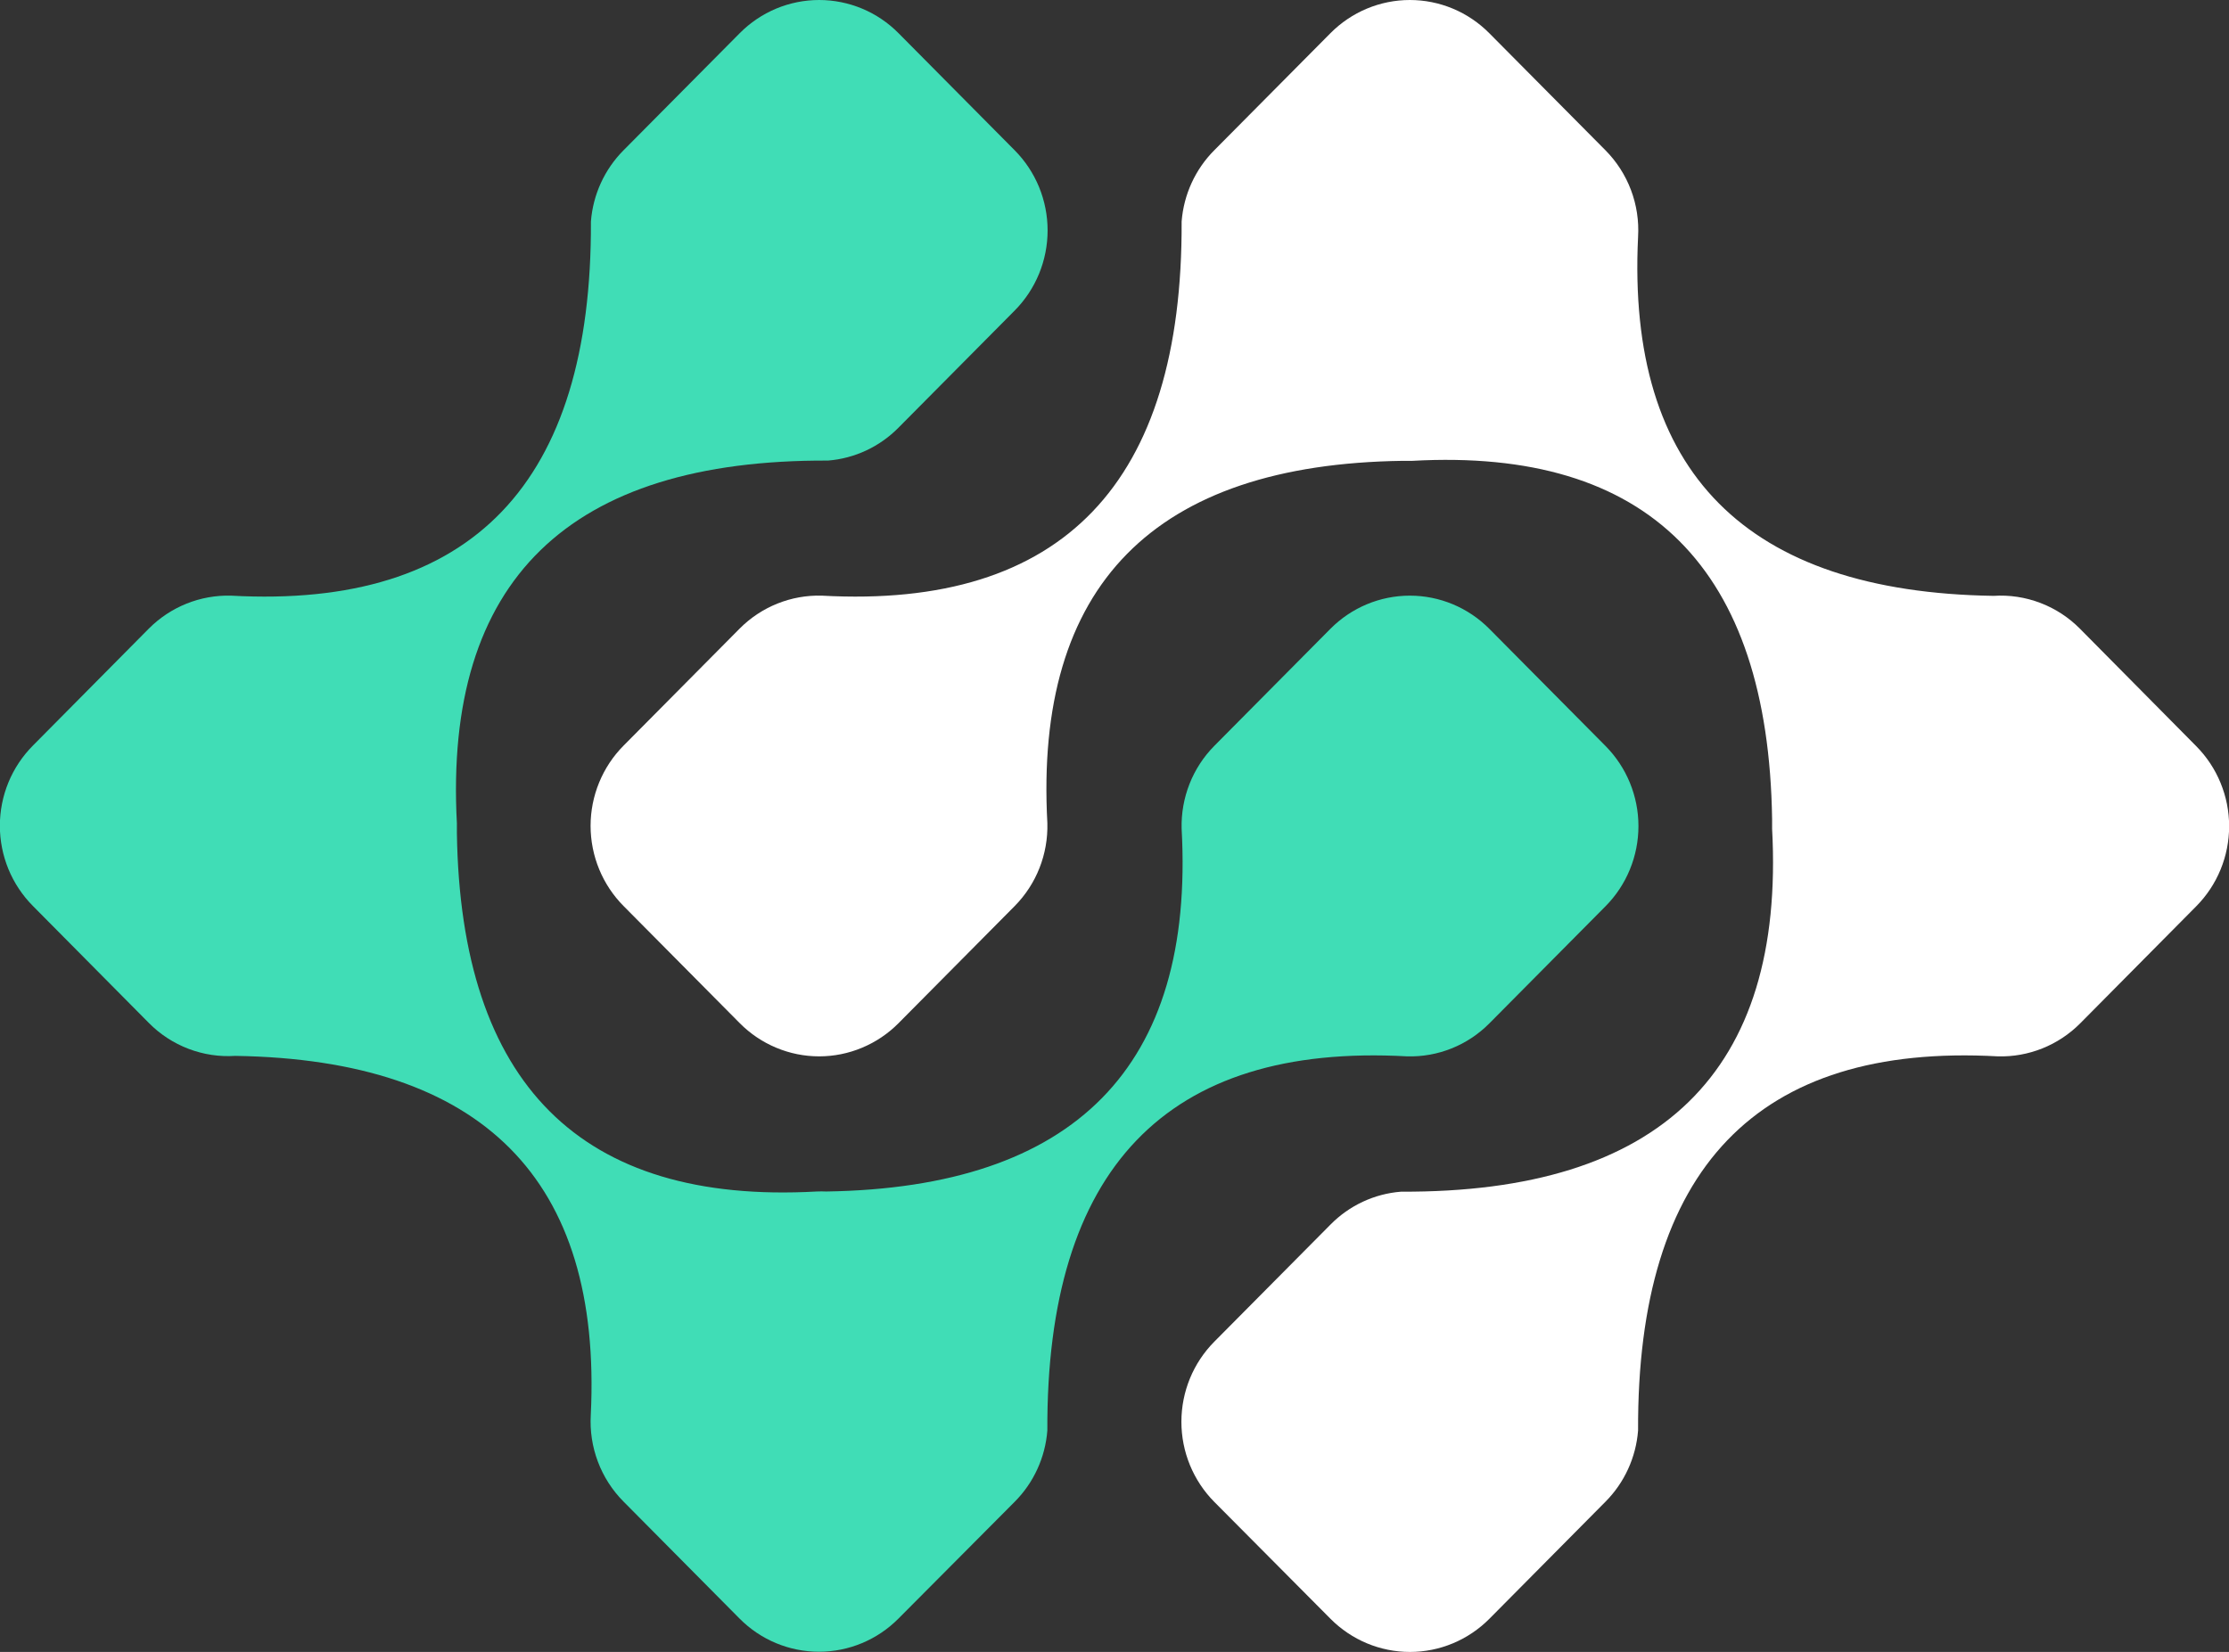 <svg width="85" height="63" viewBox="0 0 85 63" fill="none" xmlns="http://www.w3.org/2000/svg">
<rect x="0" y="0" width="85" height="63" fill="#333333" stroke="none"/>
<g id="graphics" clip-path="url(#clip0_447_617)">
<path id="Vector" d="M61.22 28.445L56.792 23.98C55.988 23.171 54.899 22.716 53.763 22.716C52.627 22.716 51.538 23.171 50.734 23.98L46.306 28.445C45.897 28.859 45.575 29.352 45.361 29.895C45.147 30.439 45.044 31.02 45.06 31.604C45.559 40.696 40.978 45.294 31.509 45.44C31.387 45.434 31.265 45.434 31.143 45.44C22.128 45.942 17.567 41.324 17.423 31.777C17.423 31.652 17.423 31.526 17.423 31.403C16.925 22.123 21.697 17.522 31.574 17.565C32.591 17.484 33.546 17.038 34.265 16.308L38.694 11.843C39.092 11.442 39.407 10.965 39.623 10.441C39.838 9.917 39.949 9.355 39.949 8.787C39.949 8.22 39.838 7.658 39.623 7.133C39.407 6.609 39.092 6.133 38.694 5.732L34.265 1.266C33.868 0.865 33.396 0.546 32.876 0.329C32.356 0.112 31.799 0 31.237 0C30.674 0 30.117 0.112 29.597 0.329C29.078 0.546 28.605 0.865 28.208 1.266L23.78 5.729C23.056 6.456 22.614 7.419 22.534 8.445C22.576 18.406 18.014 23.226 8.809 22.716C8.229 22.701 7.653 22.804 7.115 23.02C6.576 23.236 6.087 23.56 5.676 23.972L1.251 28.438C0.853 28.839 0.537 29.315 0.321 29.839C0.106 30.363 -0.005 30.925 -0.005 31.492C-0.005 32.059 0.106 32.621 0.321 33.145C0.537 33.669 0.853 34.146 1.251 34.547L5.676 39.012C6.105 39.446 6.622 39.783 7.19 39.999C7.759 40.216 8.366 40.308 8.973 40.268C18.39 40.414 22.967 44.965 22.529 53.958C22.493 54.567 22.585 55.176 22.8 55.745C23.015 56.315 23.347 56.832 23.775 57.263L28.203 61.728C29.006 62.538 30.096 62.992 31.232 62.992C32.367 62.992 33.457 62.538 34.261 61.728L38.694 57.273C39.418 56.547 39.86 55.583 39.939 54.556C39.897 44.596 44.46 39.776 53.662 40.286C54.241 40.302 54.818 40.199 55.356 39.983C55.895 39.767 56.384 39.442 56.794 39.029L61.222 34.564C61.621 34.163 61.938 33.685 62.153 33.16C62.369 32.635 62.48 32.073 62.48 31.504C62.48 30.936 62.368 30.373 62.152 29.848C61.936 29.323 61.619 28.847 61.22 28.445Z" fill="#40DDB6"/>
<path id="Vector_2" d="M23.78 34.554L28.208 39.019C28.606 39.421 29.078 39.739 29.598 39.956C30.117 40.174 30.674 40.286 31.237 40.286C31.799 40.286 32.357 40.174 32.876 39.956C33.396 39.739 33.868 39.421 34.266 39.019L38.694 34.554C39.103 34.14 39.425 33.647 39.639 33.104C39.853 32.561 39.955 31.98 39.94 31.395C39.441 22.306 44.021 17.705 53.49 17.575C53.613 17.575 53.736 17.575 53.857 17.575C62.872 17.072 67.433 21.688 67.577 31.237C67.577 31.36 67.577 31.488 67.577 31.609C68.075 40.892 63.303 45.49 53.426 45.447C52.408 45.527 51.453 45.973 50.734 46.704L46.306 51.167C45.908 51.568 45.593 52.044 45.377 52.568C45.162 53.093 45.051 53.655 45.051 54.222C45.051 54.79 45.162 55.352 45.377 55.876C45.593 56.4 45.908 56.877 46.306 57.278L50.737 61.736C51.541 62.545 52.63 63 53.766 63C54.902 63 55.991 62.545 56.795 61.736L61.22 57.273C61.944 56.547 62.386 55.583 62.466 54.556C62.424 44.596 66.987 39.776 76.189 40.286C76.769 40.302 77.345 40.198 77.884 39.982C78.423 39.766 78.913 39.442 79.324 39.029L83.749 34.564C84.147 34.163 84.463 33.687 84.678 33.163C84.894 32.639 85.005 32.077 85.005 31.51C85.005 30.942 84.894 30.381 84.678 29.857C84.463 29.332 84.147 28.856 83.749 28.455L79.319 23.98C78.89 23.546 78.374 23.209 77.805 22.993C77.236 22.776 76.629 22.684 76.022 22.724C66.605 22.58 62.028 18.027 62.466 9.033C62.502 8.425 62.41 7.816 62.195 7.246C61.98 6.677 61.648 6.16 61.22 5.729L56.792 1.266C56.395 0.865 55.922 0.546 55.403 0.329C54.883 0.112 54.326 0 53.763 0C53.201 0 52.644 0.112 52.124 0.329C51.604 0.546 51.132 0.865 50.734 1.266L46.306 5.729C45.582 6.455 45.14 7.419 45.06 8.445C45.103 18.406 40.54 23.226 31.338 22.716C30.759 22.7 30.182 22.803 29.644 23.019C29.105 23.235 28.616 23.56 28.206 23.972L23.777 28.438C23.379 28.839 23.063 29.316 22.848 29.841C22.632 30.366 22.521 30.928 22.521 31.497C22.522 32.065 22.633 32.627 22.849 33.152C23.065 33.676 23.381 34.153 23.78 34.554Z" fill="white"/>
</g>
<defs>
<clipPath id="clip0_447_617">
<rect width="85" height="63" fill="white"/>
</clipPath>
</defs>
</svg>
